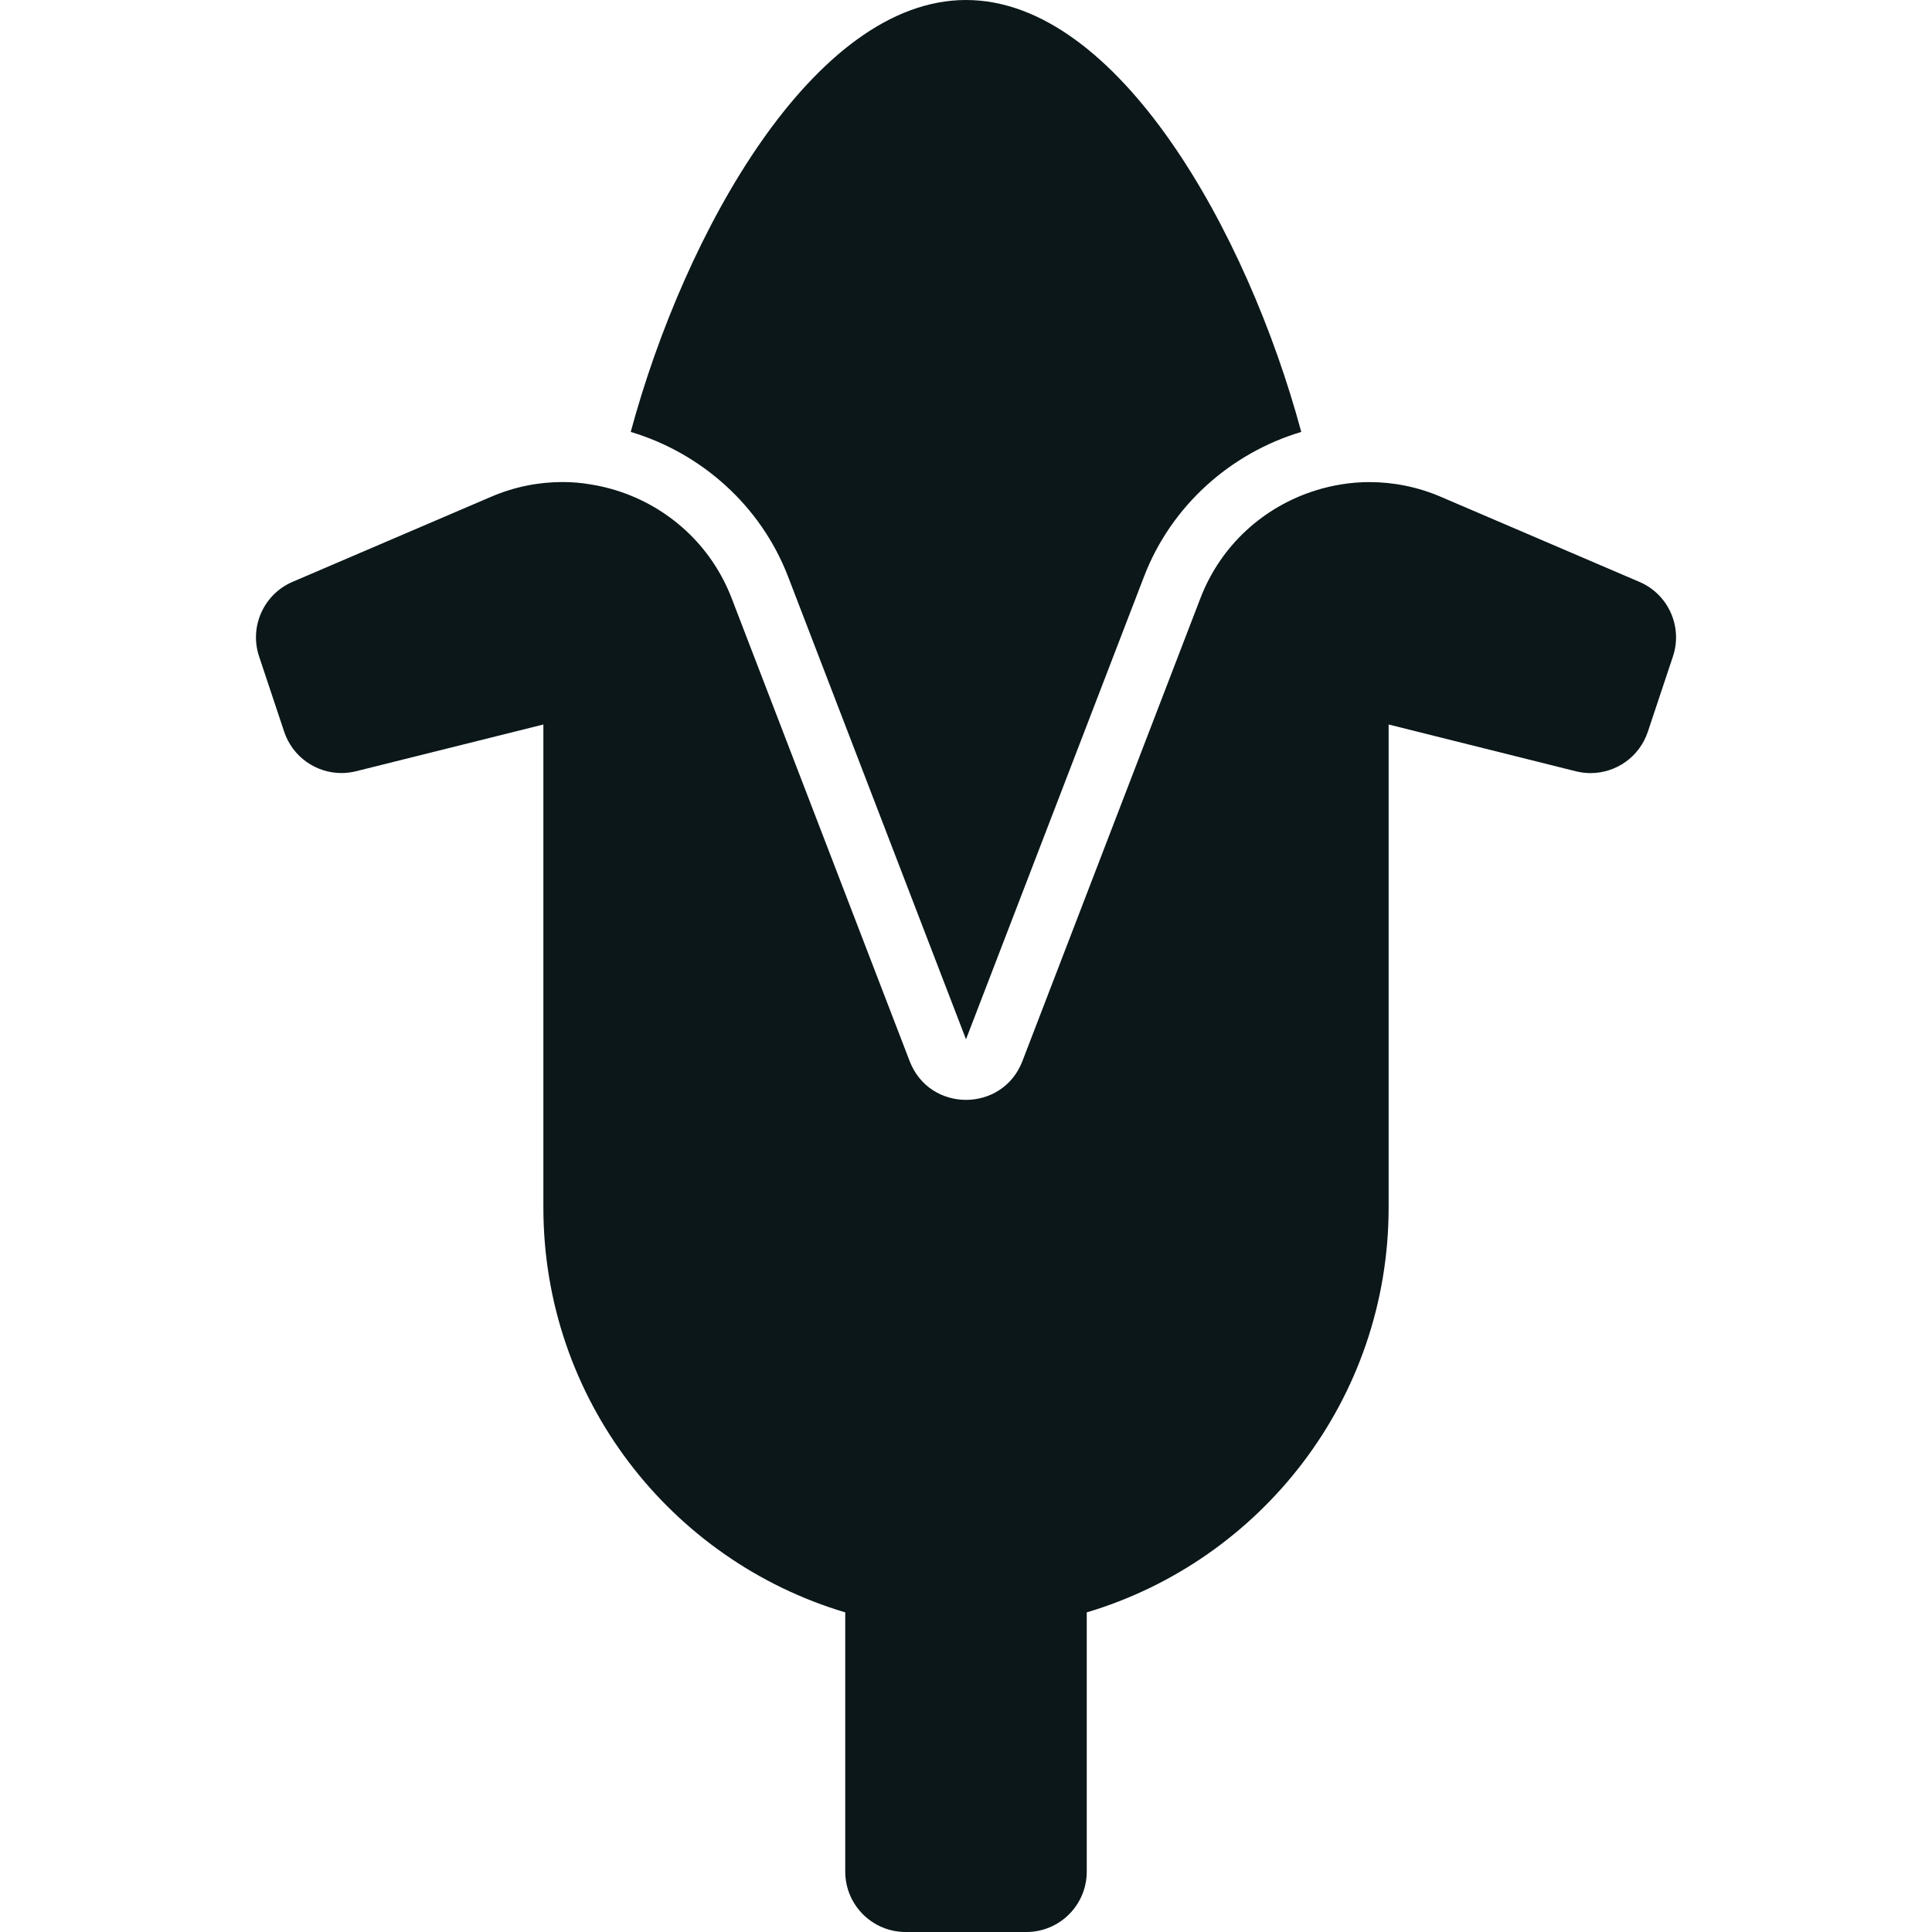 <?xml version="1.0" encoding="utf-8"?><!-- Скачано с сайта svg4.ru / Downloaded from svg4.ru -->
<svg version="1.1" id="Uploaded to svgrepo.com" xmlns="http://www.w3.org/2000/svg" xmlns:xlink="http://www.w3.org/1999/xlink" 
	 width="800px" height="800px" viewBox="0 0 32 32" xml:space="preserve">
<style type="text/css">
	.stone_een{fill:#0B1719;}
</style>
<path class="stone_een" d="M10.447,7.154C11.338,3.849,13.484,0,16,0s4.662,3.848,5.553,7.154c-1.171,0.35-2.154,1.223-2.604,2.395
	L16,17.214l-2.948-7.666C12.601,8.377,11.618,7.504,10.447,7.154z M27.154,9.638l-3.291-1.41c-0.386-0.165-0.787-0.243-1.18-0.243
	c-0.154,0-0.306,0.012-0.456,0.036c-0.001,0-0.003,0.001-0.004,0.001c-0.149,0.023-0.295,0.058-0.438,0.103l0,0
	c-0.841,0.264-1.561,0.894-1.903,1.785l-2.948,7.666c-0.329,0.855-1.538,0.855-1.867,0l-2.948-7.666
	c-0.343-0.891-1.062-1.52-1.904-1.785c-0.142-0.045-0.288-0.079-0.436-0.102c-0.002,0-0.004-0.001-0.006-0.001
	C9.623,7.996,9.47,7.984,9.317,7.984c-0.394,0-0.795,0.078-1.18,0.243l-3.291,1.41c-0.478,0.205-0.719,0.742-0.555,1.235
	l0.416,1.248c0.139,0.416,0.527,0.684,0.948,0.684c0.08,0,0.162-0.01,0.243-0.03L9,12v8c0,3.17,2.109,5.845,5,6.706V31
	c0,0.552,0.448,1,1,1h2c0.552,0,1-0.448,1-1v-4.294c2.891-0.861,5-3.536,5-6.706v-8l3.102,0.775c0.081,0.02,0.163,0.03,0.243,0.03
	c0.421,0,0.809-0.268,0.948-0.684l0.416-1.248C27.874,10.38,27.632,9.842,27.154,9.638z"/>
</svg>